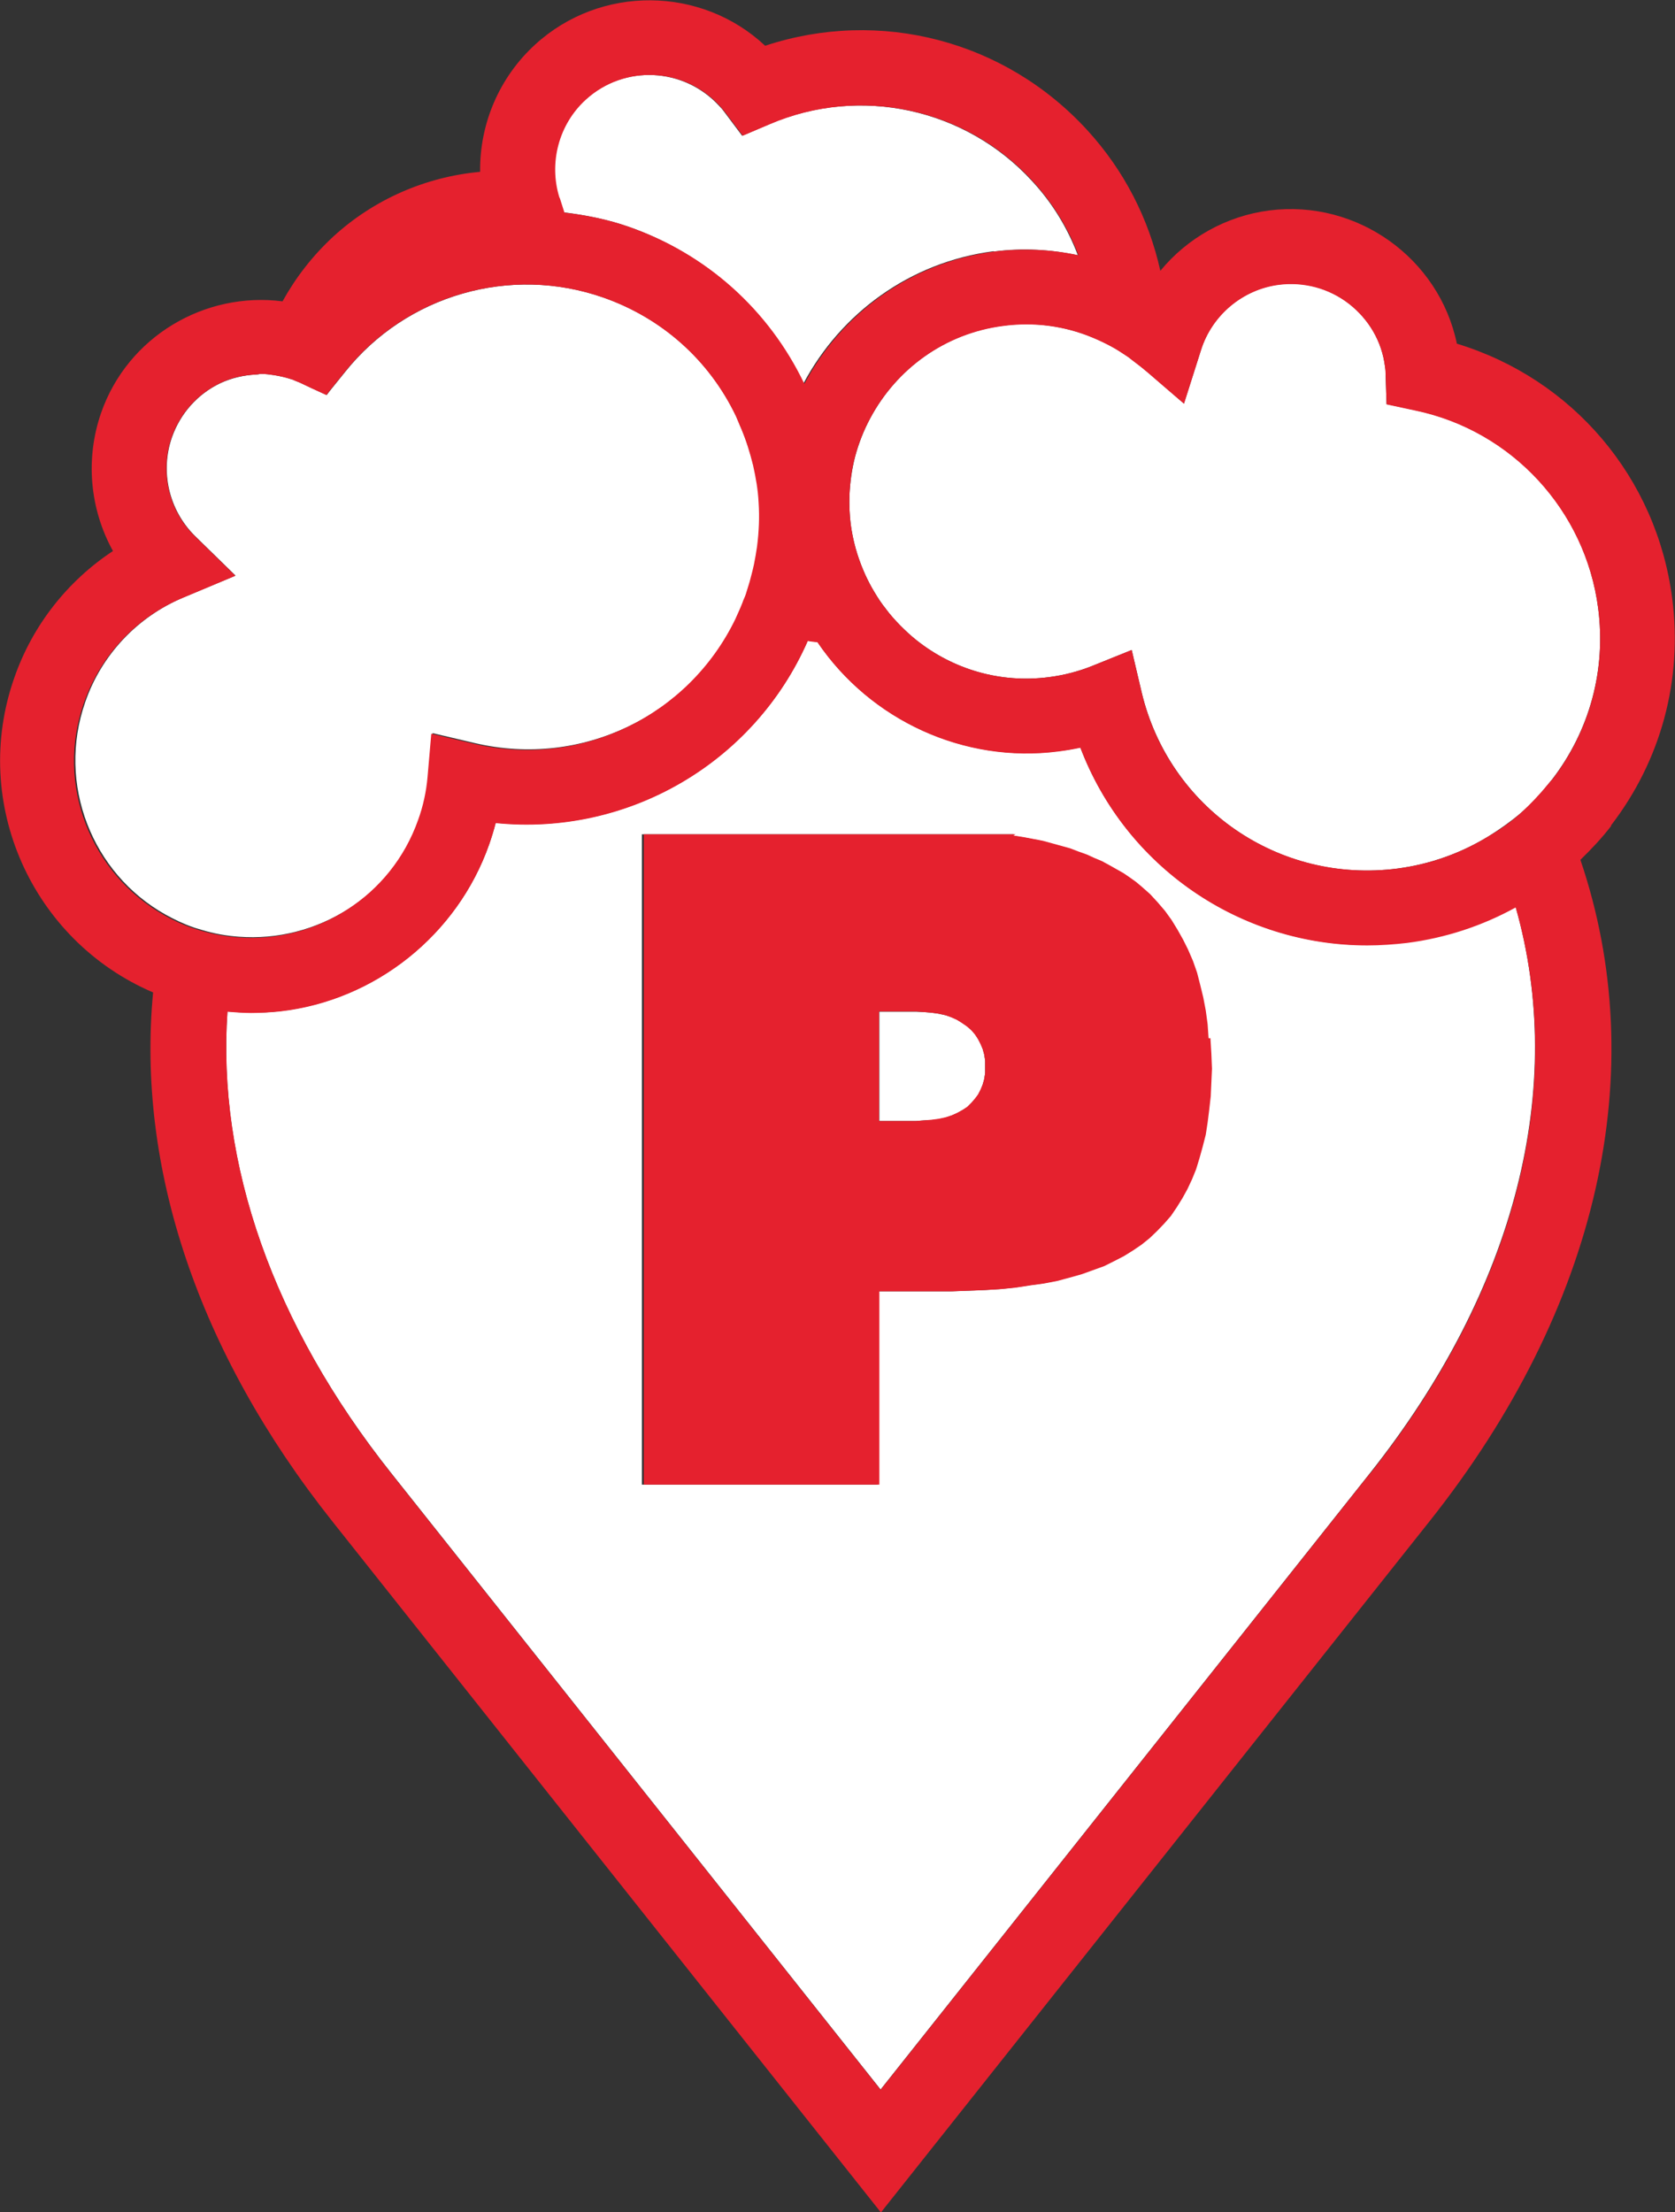<?xml version="1.0" encoding="UTF-8"?>
<svg id="Layer_1" data-name="Layer 1" xmlns="http://www.w3.org/2000/svg" viewBox="0 0 53.83 71.06">
  <rect x="0" y="0" width="53.83" height="71.06" fill="#333333" stroke="none"/>
  <path d="M43.94,30.36c-4.07,0-7.76-2.51-9.22-6.35-.23.05-.47.09-.71.12-3.02.39-6.03-.99-7.74-3.51-.1-.01-.21-.02-.31-.04-1.72,3.91-5.78,6.28-10.03,5.85-.06.23-.13.46-.21.69-1.02,2.9-3.66,5.01-6.72,5.36-.31.04-.62.05-.93.05-.25,0-.51-.02-.76-.04-.34,4.87,1.45,10.04,5.27,14.84l15.72,19.79,15.72-19.79c4.7-5.92,6.33-12.4,4.69-18.2-1.07.59-2.24.98-3.49,1.14-.43.06-.86.08-1.28.08ZM38.87,34.78l-.02.44-.05.44-.05.4-.06.39-.1.39-.1.36-.11.36-.13.32-.15.32-.16.29-.18.29-.19.28-.21.24-.23.24-.24.23-.26.21-.28.19-.29.18-.31.16-.32.16-.36.13-.36.13-.39.11-.41.11-.42.08-.44.06-.45.07-.49.05-.49.03-.52.02-.52.02h-2.38v6.21h-7.57v-20.89h11.95l-.07.04.32.05.32.06.31.06.29.08.29.08.29.08.26.1.28.1.24.11.24.1.24.13.23.13.23.13.19.13.21.15.19.16.26.23.24.26.24.28.21.29.19.31.18.32.16.32.16.37.13.37.1.39.1.41.08.42.06.44.03.45.03.49.02.49-.02.45Z" style="fill: #fff; stroke-width: 0px;"/>
  <polygon points="31.58 33.69 31.52 33.53 31.43 33.37 31.34 33.22 31.22 33.09 31.08 32.96 30.92 32.85 30.75 32.75 30.58 32.67 30.38 32.61 30.15 32.56 29.93 32.53 29.7 32.51 29.44 32.5 28.26 32.5 28.26 36.01 29.44 36.01 29.7 35.99 29.94 35.98 30.17 35.95 30.4 35.9 30.59 35.83 30.77 35.75 30.95 35.65 31.09 35.56 31.22 35.43 31.34 35.3 31.43 35.17 31.52 35.01 31.58 34.84 31.63 34.67 31.66 34.47 31.66 34.07 31.63 33.87 31.58 33.69" style="fill: #fff; stroke-width: 0px;"/>
  <path d="M38.84,33.35l-.03-.45-.06-.44-.08-.42-.1-.41-.1-.39-.13-.37-.16-.37-.16-.32-.18-.32-.19-.31-.21-.29-.24-.28-.24-.26-.26-.23-.19-.16-.21-.15-.19-.13-.23-.13-.23-.13-.24-.13-.24-.1-.24-.11-.28-.1-.26-.1-.29-.08-.29-.08-.29-.08-.31-.06-.32-.06-.32-.05.07-.04h-11.95v20.89h7.57v-6.21h2.38l.52-.02.52-.02.49-.03.49-.05.45-.07.44-.06.42-.08.41-.11.39-.11.36-.13.36-.13.32-.16.31-.16.29-.18.28-.19.26-.21.24-.23.23-.24.21-.24.19-.28.18-.29.16-.29.15-.32.13-.32.11-.36.1-.36.1-.39.06-.39.05-.4.05-.44.02-.44.02-.45-.02-.49-.03-.49ZM31.66,34.47l-.03.19-.05.18-.07.16-.08.16-.1.13-.11.13-.13.13-.15.1-.18.1-.18.08-.19.06-.23.05-.23.03-.24.02-.26.02h-1.18v-3.52h1.18l.26.02.23.02.23.03.23.05.19.07.18.08.16.1.16.11.15.13.11.13.1.15.08.16.07.16.05.18.03.19v.4Z" style="fill: #e5212e; stroke-width: 0px;"/>
  <g>
    <path d="M31.94,8.08c.91-.12,1.82-.07,2.7.12-.33-.87-.82-1.68-1.47-2.38-2.14-2.34-5.54-3.08-8.45-1.83l-.87.37-.57-.76c-.05-.07-.1-.13-.17-.2-1.14-1.24-3.06-1.33-4.3-.2-.87.79-1.2,2.03-.85,3.15l.15.47c.7.09,1.39.22,2.08.46,2.49.87,4.49,2.66,5.63,5.04,0,0,0,0,0,0,1.19-2.24,3.41-3.9,6.11-4.25Z" style="fill: #fff; stroke-width: 0px;"/>
    <path d="M24.21,14.94c-.09-.4-.22-.79-.38-1.17-.06-.13-.11-.27-.17-.4-.86-1.8-2.38-3.15-4.26-3.81-2.99-1.05-6.33-.09-8.31,2.39l-.5.62-.09.12-.48-.22-.38-.18s-.1-.04-.15-.06c-.03-.01-.06-.03-.09-.04-.01,0-.03,0-.04-.01-.18-.06-.37-.1-.55-.13-.14-.02-.28-.04-.41-.04-.05,0-.1.02-.16.02-.4.02-.79.11-1.16.28-.73.35-1.28.97-1.55,1.73-.39,1.11-.1,2.35.74,3.18l1.3,1.27-1.67.7c-1.48.62-2.64,1.85-3.16,3.36h0c-.92,2.64.22,5.51,2.58,6.83.29.16.58.3.9.41.08.03.17.05.26.08.39.12.79.19,1.19.22,2.51.19,4.94-1.3,5.81-3.78.16-.45.26-.91.3-1.37l.12-1.39,1.36.32c3.44.81,6.9-.89,8.41-4,.08-.17.16-.35.23-.53.04-.09.08-.18.11-.28.03-.09.05-.17.08-.26.01-.04.03-.09.04-.13.05-.18.1-.37.14-.56.04-.19.08-.39.1-.58.06-.46.08-.93.05-1.4-.03-.41-.09-.81-.18-1.21Z" style="fill: #fff; stroke-width: 0px;"/>
    <path d="M51.36,19.53c-.41-3.15-2.76-5.7-5.87-6.35l-.93-.2-.03-.95c0-.09,0-.17-.02-.26-.1-.81-.52-1.52-1.16-2.02-.64-.5-1.44-.71-2.25-.61-1.16.15-2.15.97-2.5,2.09l-.55,1.73-.64-.55-.51-.44-.23-.19c-.1-.08-.2-.16-.3-.23-.04-.03-.09-.07-.13-.1-.18-.12-.36-.24-.55-.34-.18-.1-.37-.19-.57-.27-.9-.37-1.89-.51-2.87-.38h0c-1.89.24-3.44,1.4-4.28,2.97-.21.39-.37.8-.49,1.24-.1.4-.16.81-.18,1.23-.01.31,0,.62.04.94.07.53.21,1.02.41,1.49.08.19.17.37.27.55.11.19.22.37.35.55.03.04.07.08.1.13.14.19.29.36.46.53.17.17.34.33.53.48,1.16.92,2.67,1.39,4.26,1.18.47-.06.93-.18,1.36-.35l1.29-.52.32,1.36c.89,3.72,4.41,6.16,8.22,5.66,1.06-.14,2.06-.5,2.95-1.05.35-.22.69-.46,1.01-.73.33-.29.62-.6.9-.95.03-.04.07-.08.1-.12,1.22-1.58,1.75-3.54,1.49-5.52Z" style="fill: #fff; stroke-width: 0px;"/>
  </g>
  <path d="M51.77,26.52c1.61-2.09,2.31-4.68,1.97-7.3-.5-3.88-3.2-7.05-6.92-8.18-.57-2.75-3.21-4.64-6.03-4.28-1.38.18-2.63.88-3.5,1.94-.37-1.67-1.16-3.22-2.34-4.51-2.64-2.89-6.67-3.94-10.36-2.72-2.05-1.92-5.29-1.96-7.39-.04-1.15,1.05-1.79,2.54-1.77,4.09-1.76.16-3.42.89-4.72,2.08-.67.62-1.21,1.32-1.63,2.08-2.49-.32-4.97,1.12-5.83,3.58-.51,1.47-.37,3.08.38,4.44-1.47.97-2.59,2.4-3.17,4.07-1.42,4.04.58,8.45,4.46,10.11-.53,5.61,1.43,11.54,5.76,16.99l17.63,22.2,17.63-22.2c5.45-6.86,7.15-14.48,4.85-21.25.35-.34.69-.7.99-1.09ZM44.02,47.34l-15.72,19.79-15.72-19.79c-3.81-4.8-5.6-9.97-5.27-14.84.25.02.51.04.76.04.31,0,.62-.02.93-.05,3.07-.35,5.7-2.46,6.72-5.36.08-.23.15-.45.21-.69,4.25.43,8.31-1.93,10.03-5.85.1.02.21.03.31.04,1.71,2.52,4.72,3.9,7.74,3.51.24-.03.47-.07.71-.12,1.46,3.84,5.14,6.35,9.22,6.35.42,0,.85-.03,1.28-.08,1.24-.16,2.42-.55,3.49-1.14,1.65,5.79.02,12.28-4.69,18.2ZM7.56,18.49l-1.3-1.27c-.84-.82-1.13-2.07-.74-3.18.27-.76.82-1.38,1.55-1.73.37-.18.76-.26,1.16-.28.05,0,.1-.02.16-.02.14,0,.28.02.41.04.19.03.37.07.55.13.01,0,.03,0,.04.01.03.01.06.03.09.04.05.02.1.04.15.06l.38.18.48.22.09-.12.5-.62c1.98-2.48,5.32-3.44,8.31-2.39,1.88.66,3.4,2.01,4.26,3.81.06.13.11.27.17.4.16.38.28.77.38,1.17.09.4.16.8.18,1.21.03.46.01.93-.05,1.4-.03.2-.06.39-.1.58-.04.19-.09.37-.14.56-.01.04-.03.09-.04.13-.03.09-.05.17-.08.26-.03.1-.08.18-.11.28-.07.18-.15.35-.23.53-1.51,3.11-4.97,4.81-8.41,4l-1.36-.32-.12,1.39c-.04.46-.14.93-.3,1.37-.87,2.48-3.3,3.98-5.81,3.78-.4-.03-.79-.1-1.19-.22-.09-.03-.17-.05-.26-.08-.32-.11-.62-.25-.9-.41-2.36-1.33-3.51-4.19-2.58-6.83h0c.53-1.51,1.68-2.74,3.16-3.36l1.67-.7ZM17.98,6.35c-.35-1.12-.02-2.36.85-3.15,1.24-1.13,3.16-1.04,4.3.2.06.07.11.13.17.2l.57.76.87-.37c2.92-1.25,6.31-.51,8.45,1.83.65.71,1.14,1.51,1.47,2.38-.88-.19-1.8-.23-2.7-.12-2.7.35-4.92,2-6.11,4.25,0,0,0,0,0,0-1.14-2.38-3.14-4.17-5.63-5.04-.68-.24-1.38-.38-2.08-.46l-.15-.47ZM49.87,25.05s-.07.08-.1.12c-.28.34-.58.66-.9.95-.31.28-.65.52-1.01.73-.89.55-1.88.91-2.95,1.05-3.81.49-7.34-1.94-8.22-5.66l-.32-1.36-1.29.52c-.43.17-.89.29-1.36.35-1.58.21-3.1-.26-4.26-1.18-.19-.15-.36-.31-.53-.48-.16-.17-.32-.34-.46-.53-.03-.04-.07-.08-.1-.13-.13-.17-.24-.36-.35-.55-.1-.18-.19-.36-.27-.55-.2-.47-.34-.96-.41-1.49-.04-.32-.05-.63-.04-.94.02-.42.07-.83.18-1.23.11-.43.28-.85.49-1.24.84-1.57,2.39-2.72,4.28-2.96h0c.98-.13,1.97,0,2.87.38.19.08.38.17.57.27.19.1.37.22.55.34.05.03.09.07.13.1.1.08.2.15.3.23l.23.19.51.44.64.55.55-1.73c.36-1.12,1.34-1.94,2.5-2.09.8-.1,1.6.11,2.25.61.64.5,1.06,1.21,1.16,2.02.01.09.02.18.02.26l.03.95.93.2c3.1.65,5.46,3.21,5.87,6.35.26,1.98-.27,3.94-1.49,5.52Z" style="fill: #e5212e; stroke-width: 0px;"/>
</svg>

